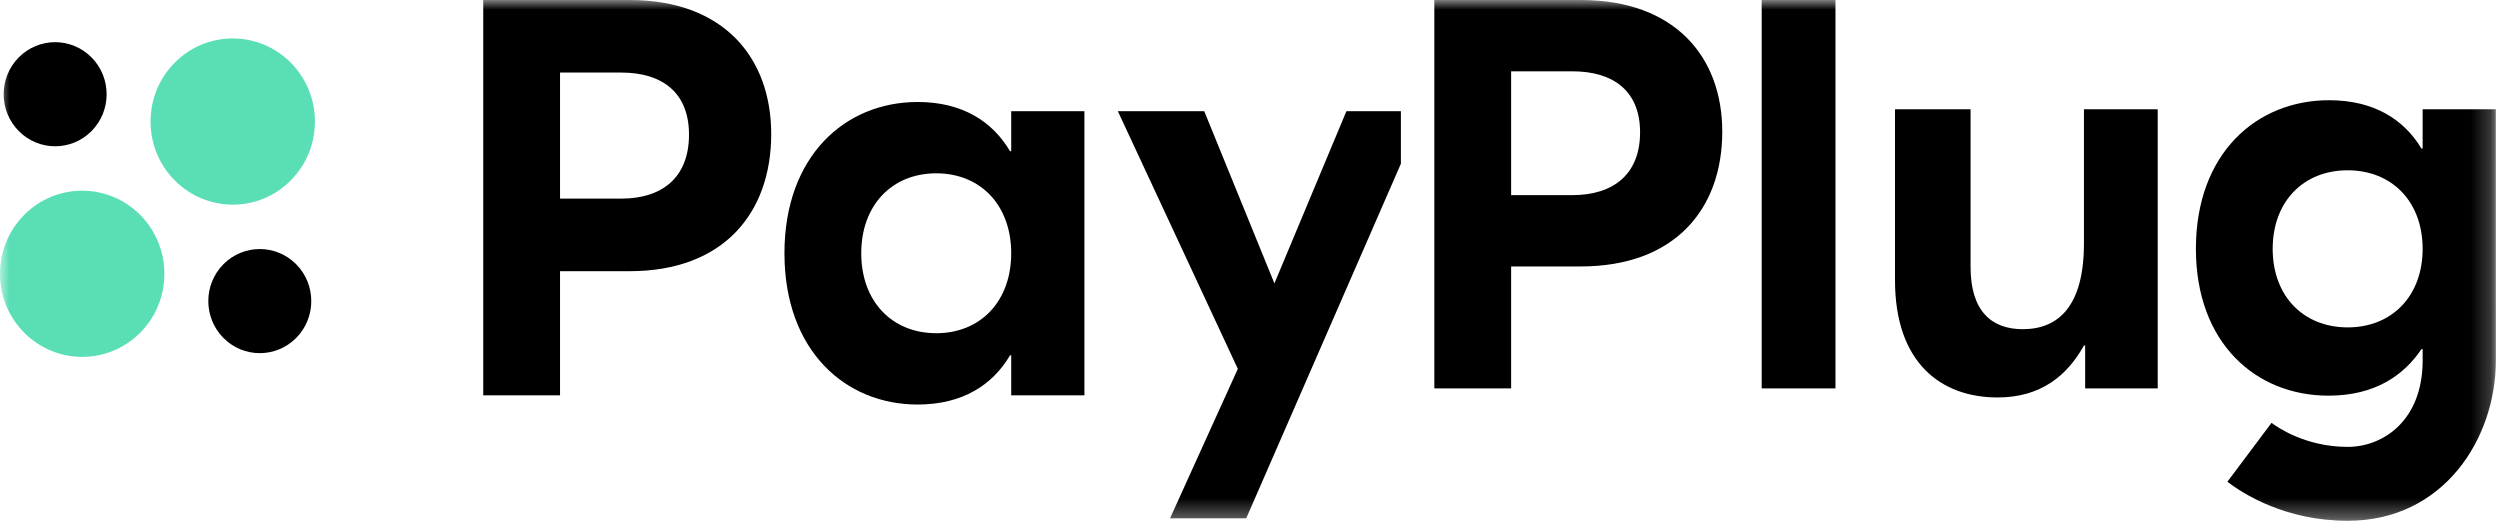 <svg width="128" height="27" viewBox="0 0 128 27" fill="none" xmlns="http://www.w3.org/2000/svg">
<path fill-rule="evenodd" clip-rule="evenodd" d="M102.276 20.35C99.389 20.35 97.024 18.587 97.024 14.349V5.595H100.893V13.668C100.893 15.896 101.937 16.854 103.565 16.854C105.439 16.854 106.698 15.617 106.698 12.462V5.595H110.475V19.886H106.76V17.69H106.698C105.838 19.236 104.487 20.35 102.276 20.35Z" fill="black"/>
<mask id="mask0_186_2653" style="mask-type:alpha" maskUnits="userSpaceOnUse" x="0" y="0" width="128" height="27">
<path fill-rule="evenodd" clip-rule="evenodd" d="M0 26.665H127.787V0H0V26.665Z" fill="white"/>
</mask>
<g mask="url(#mask0_186_2653)">
<path fill-rule="evenodd" clip-rule="evenodd" d="M90.198 19.886H93.976V0H90.198V19.886Z" fill="black"/>
<path fill-rule="evenodd" clip-rule="evenodd" d="M80.502 9.991H77.37V3.651H80.502C82.621 3.651 83.972 4.671 83.972 6.775C83.972 8.909 82.621 9.991 80.502 9.991ZM80.932 -0H73.438V19.886H77.37V13.642H80.932C85.753 13.642 88.18 10.703 88.18 6.743C88.18 2.908 85.753 -0 80.932 -0Z" fill="black"/>
<path fill-rule="evenodd" clip-rule="evenodd" d="M47.935 17.06C45.662 17.06 44.096 15.423 44.096 12.967C44.096 10.511 45.662 8.874 47.935 8.874C50.208 8.874 51.774 10.511 51.774 12.967C51.774 15.423 50.208 17.06 47.935 17.06ZM51.774 5.694V7.741H51.713C50.822 6.23 49.287 5.222 46.983 5.222C43.266 5.222 40.164 7.993 40.164 12.967C40.164 17.942 43.266 20.712 46.983 20.712C49.287 20.712 50.822 19.705 51.713 18.194H51.774V20.24H55.522V5.694H51.774Z" fill="black"/>
<path fill-rule="evenodd" clip-rule="evenodd" d="M31.807 10.169H28.674V3.715H31.807C33.926 3.715 35.277 4.754 35.277 6.895C35.277 9.068 33.926 10.169 31.807 10.169ZM32.237 0H24.742V20.24H28.674V13.885H32.237C37.059 13.885 39.486 10.894 39.486 6.864C39.486 2.96 37.059 0 32.237 0Z" fill="black"/>
<path fill-rule="evenodd" clip-rule="evenodd" d="M120.2 16.762C117.927 16.762 116.361 15.153 116.361 12.74C116.361 10.328 117.927 8.719 120.2 8.719C122.472 8.719 124.039 10.328 124.039 12.74C124.039 15.153 122.472 16.762 120.2 16.762ZM127.785 5.595H124.039V7.605H123.977C123.087 6.121 121.551 5.131 119.248 5.131C115.532 5.131 112.43 7.853 112.43 12.74C112.43 17.566 115.501 20.258 119.217 20.258C121.612 20.258 123.087 19.205 123.977 17.875H124.039V18.517C124.017 21.513 122.039 22.88 120.2 22.88C118.022 22.88 116.571 21.854 116.303 21.649L114.042 24.666C114.827 25.267 117 26.665 120.2 26.665C125.127 26.665 127.786 22.442 127.786 18.469L127.785 5.595Z" fill="black"/>
<path fill-rule="evenodd" clip-rule="evenodd" d="M14.892 3.214C16.535 4.876 16.536 7.57 14.893 9.231C13.25 10.893 10.585 10.893 8.941 9.231C7.298 7.57 7.297 4.876 8.94 3.214C10.583 1.553 13.248 1.553 14.892 3.214Z" fill="#59DEB6"/>
<path fill-rule="evenodd" clip-rule="evenodd" d="M7.183 11.01C8.827 12.671 8.828 15.365 7.184 17.027C5.542 18.688 2.877 18.688 1.233 17.027C-0.411 15.365 -0.411 12.671 1.232 11.009C2.875 9.348 5.54 9.348 7.183 11.01Z" fill="#59DEB6"/>
<path fill-rule="evenodd" clip-rule="evenodd" d="M15.165 13.531C16.195 14.572 16.195 16.26 15.166 17.301C14.136 18.342 12.467 18.342 11.438 17.301C10.408 16.26 10.408 14.572 11.437 13.531C12.466 12.491 14.135 12.491 15.165 13.531Z" fill="black"/>
<path fill-rule="evenodd" clip-rule="evenodd" d="M4.687 2.94C5.717 3.981 5.717 5.669 4.688 6.709C3.659 7.75 1.99 7.75 0.96 6.709C-0.07 5.668 -0.07 3.981 0.959 2.94C1.988 1.899 3.657 1.899 4.687 2.94Z" fill="black"/>
<path fill-rule="evenodd" clip-rule="evenodd" d="M71.726 5.694H68.936L65.25 14.51L61.657 5.694H57.234L63.377 18.886L59.906 26.537H63.807L71.726 8.382V5.694Z" fill="black"/>
</g>
</svg>
